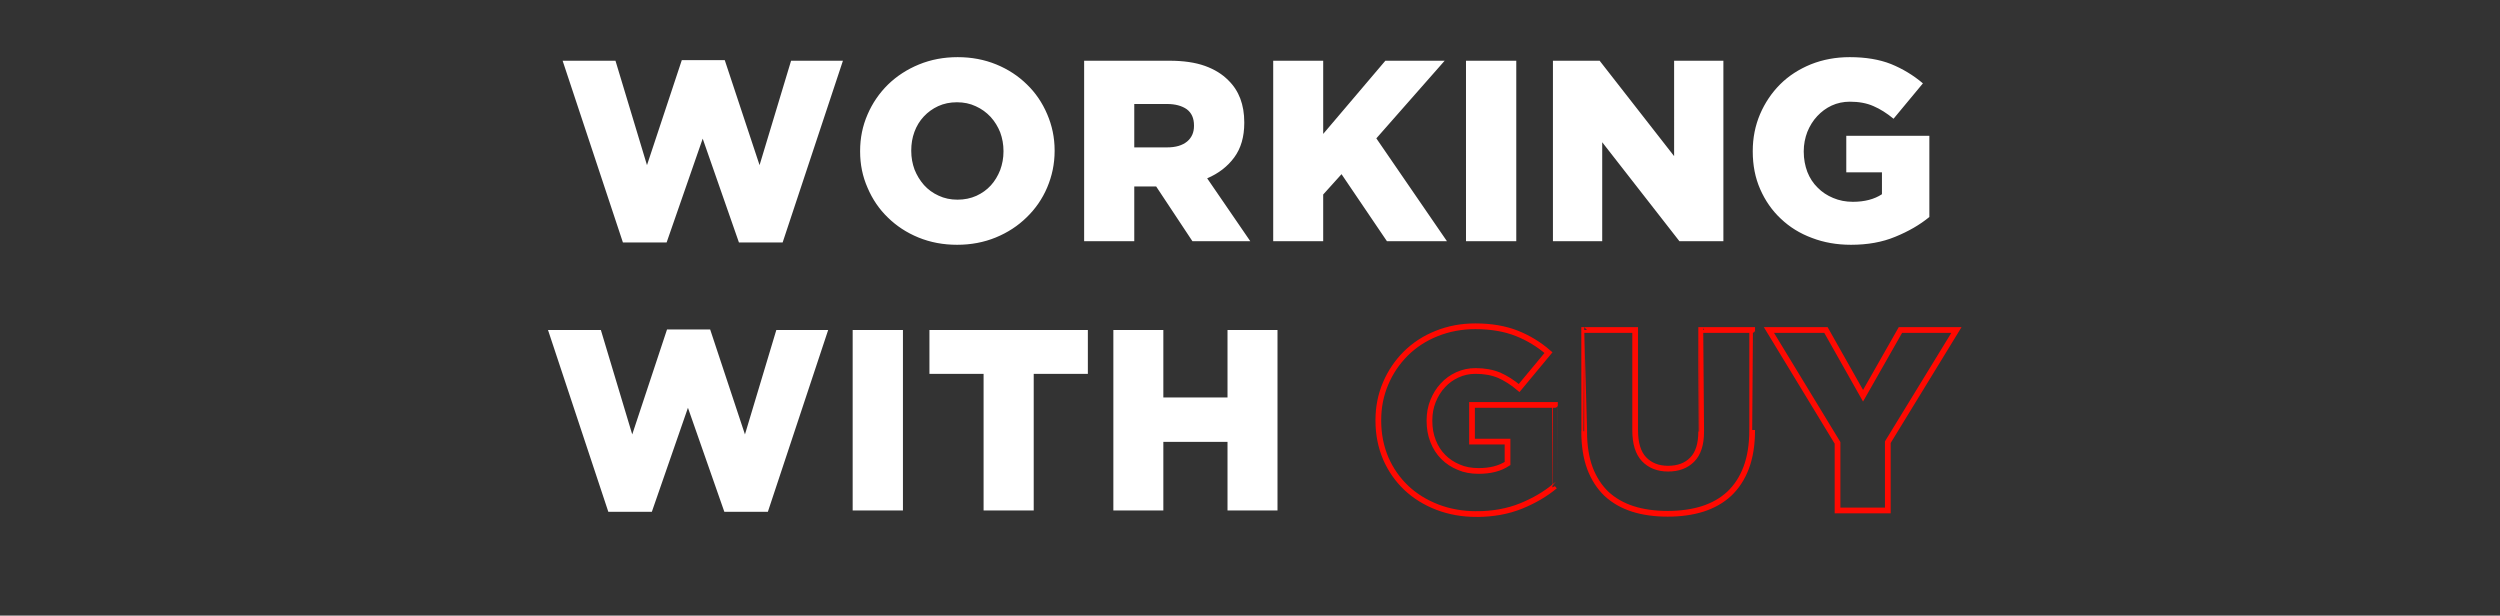 <?xml version="1.0" standalone="no"?><!DOCTYPE svg PUBLIC "-//W3C//DTD SVG 1.1//EN" "http://www.w3.org/Graphics/SVG/1.1/DTD/svg11.dtd"><svg xmlns="http://www.w3.org/2000/svg" version="1.1" width="1745.4px" height="429.8px" viewBox="0 -37 1745.4 429.8" style="top:-37px"><rect x="0" y="-37" width="1745.4" height="429.8" fill="#333333" stroke="none"/><desc>WORKINg WITH GUY</desc><defs/><g id="Polygon166238"><path d="m1030.9 321.9c-9.8 0-18.9-1.6-27.3-4.8c-8.3-3.2-15.5-7.6-21.7-13.4c-6.1-5.8-10.9-12.6-14.4-20.6c-3.4-8-5.2-16.8-5.2-26.4v-.3c0-9.2 1.7-17.7 5.1-25.7c3.4-8 8.1-14.9 14.1-20.9c6-5.9 13.1-10.6 21.4-13.9c8.4-3.4 17.4-5.1 27.1-5.1c11.2 0 20.8 1.7 28.9 4.9c8.1 3.2 15.5 7.7 22.2 13.5l-20.5 24.7c-4.6-3.9-9.2-6.8-13.9-8.9c-4.8-2-10.3-3-16.5-3c-4.6 0-8.8.9-12.7 2.7c-3.9 1.8-7.3 4.2-10.2 7.4c-2.9 3.1-5.1 6.7-6.8 10.9c-1.7 4.2-2.5 8.7-2.5 13.5v.4c0 5 .8 9.7 2.5 14c1.7 4.4 4.1 8.1 7.1 11.1c3.1 3.1 6.7 5.5 10.9 7.2c4.1 1.8 8.7 2.6 13.8 2.6c8.2 0 14.9-1.7 20.2-5.2v-15.3h-24.8v-25.6h57.9s.02 56.74 0 56.7c-6.7 5.6-14.6 10.2-23.7 13.9c-9.2 3.7-19.5 5.6-31 5.6zm133.4-.2c-9 0-17.1-1.1-24.3-3.4c-7.2-2.3-13.3-5.8-18.4-10.5c-5-4.8-8.9-10.8-11.6-18c-2.7-7.3-4-15.9-4-25.7c-.04 0 0-70.7 0-70.7h35.6v70c0 9.1 2.1 15.9 6.2 20.2c4.2 4.4 9.8 6.6 16.8 6.6c7.1 0 12.7-2.1 16.8-6.3c4.2-4.2 6.3-10.7 6.3-19.6c-.02-.02 0-70.9 0-70.9h35.6s.02 69.8 0 69.8c0 10.2-1.4 19-4.2 26.4c-2.8 7.4-6.8 13.4-11.9 18.2c-5.1 4.7-11.3 8.2-18.5 10.5c-7.3 2.3-15.4 3.4-24.4 3.4zm118.6-49.5l-47.9-78.8h39.8l25.9 45.9l26.1-45.9h39.1l-47.9 78.3v47.7h-35.1v-47.2z" style="stroke-width:3pt; stroke:#ff0901;" fill="none"/></g><g id="Polygon166237"><path d="m382.6 193.4h36.9l21.9 72.9l24.3-73.3h30.1l24.3 73.3l21.9-72.9h36.2l-42.1 126.9h-30.4l-25.4-72.6l-25.2 72.6h-30.4l-42.1-126.9zm212.7 0h35.1v126h-35.1v-126zm91.4 30.6h-37.8v-30.6h110.6V224h-37.8v95.4h-35V224zm90.6-30.6h34.9v47.1H857v-47.1h34.9v126H857v-47.9h-44.8v47.9h-34.9v-126z" stroke="none" fill="#fff"/></g><g id="Polygon166236"><path d="m392.8 5.4h36.9l22 72.9L476 5h30l24.3 73.3l22-72.9h36.2l-42.1 126.9h-30.5l-25.3-72.5l-25.2 72.5h-30.5L392.8 5.4zm275.7 97c4.8 0 9.2-.9 13.2-2.7c3.9-1.8 7.3-4.2 10.1-7.3c2.7-3 4.9-6.6 6.5-10.7c1.5-4.1 2.3-8.4 2.3-12.9v-.4c0-4.6-.8-8.9-2.3-13c-1.6-4-3.8-7.6-6.7-10.8c-2.9-3.1-6.3-5.6-10.3-7.4c-4-1.9-8.4-2.8-13.2-2.8c-4.8 0-9.2.9-13.1 2.7c-3.9 1.8-7.2 4.2-10.1 7.3c-2.8 3-5 6.6-6.5 10.7c-1.5 4.1-2.2 8.4-2.2 12.9v.4c0 4.6.8 8.9 2.3 13c1.6 4 3.8 7.6 6.6 10.8c2.8 3.1 6.2 5.6 10.2 7.4c4 1.9 8.4 2.8 13.2 2.8zm-.3 31.5c-9.7 0-18.7-1.7-27-5.1c-8.3-3.4-15.4-8.1-21.4-14c-6-5.8-10.7-12.7-14.1-20.7c-3.5-7.9-5.2-16.3-5.2-25.3v-.4c0-9 1.7-17.5 5.2-25.5C609.1 35 613.9 28 620 22c6.1-5.9 13.3-10.6 21.6-14c8.3-3.4 17.3-5.1 27-5.1c9.7 0 18.7 1.7 27 5.1c8.3 3.4 15.4 8.1 21.4 14c6 5.8 10.7 12.7 14.1 20.7c3.4 7.9 5.2 16.3 5.2 25.3v.4c0 9-1.8 17.5-5.2 25.5c-3.4 8-8.2 14.9-14.3 20.8c-6.1 6-13.3 10.7-21.6 14.1c-8.3 3.4-17.3 5.1-27 5.1zm146.7-68c6 0 10.6-1.4 13.9-4.1c3.2-2.7 4.8-6.3 4.8-10.9v-.3c0-5.1-1.7-8.8-5-11.3c-3.4-2.4-8-3.7-13.9-3.7c.03.04-22.8 0-22.8 0v30.3s23.01-.02 23 0zm-58-60.5h59.6c9.7 0 18 1.2 24.7 3.6c6.7 2.4 12.2 5.8 16.4 10.1c7.4 7.2 11.1 17 11.1 29.3v.4c0 9.7-2.3 17.7-7 24.1c-4.7 6.4-11 11.2-18.9 14.6c.01-.02 30.1 43.9 30.1 43.9h-40.4l-25.3-38.2h-15.3v38.2h-35V5.4zm132 0h34.9v51.1l43.4-51.1h41.4l-47.7 54.2l49.3 71.8h-41.9l-31.7-46.8l-12.8 14.2v32.6h-34.9V5.4zm134.6 0h35.1v126h-35.1V5.4zm60.7 0h32.6l52 66.6V5.4h34.4v126h-30.7l-53.9-69.1v69.1h-34.4V5.4zm208.1 128.5c-9.9 0-19-1.6-27.3-4.8c-8.4-3.1-15.6-7.6-21.7-13.4c-6.1-5.7-10.9-12.6-14.4-20.6c-3.5-7.9-5.2-16.7-5.2-26.3v-.4c0-9.1 1.7-17.7 5.1-25.7c3.4-7.9 8.1-14.9 14-20.8c6-6 13.2-10.6 21.5-14c8.3-3.3 17.3-5 27.1-5c11.1 0 20.7 1.6 28.8 4.8c8.1 3.3 15.6 7.8 22.3 13.5L1322 45.9c-4.6-3.8-9.3-6.8-14-8.8c-4.7-2.1-10.2-3.1-16.5-3.1c-4.5 0-8.8.9-12.7 2.7c-3.9 1.8-7.2 4.3-10.1 7.4c-2.9 3.1-5.2 6.8-6.9 11c-1.6 4.2-2.5 8.7-2.5 13.5v.3c0 5.1.9 9.8 2.5 14.1c1.7 4.3 4.1 8 7.2 11c3 3.1 6.7 5.5 10.8 7.2c4.2 1.8 8.8 2.7 13.8 2.7c8.2 0 15-1.8 20.3-5.3c-.04.04 0-15.3 0-15.3H1289V57.8h58s-.02 56.68 0 56.7c-6.7 5.5-14.7 10.1-23.8 13.8c-9.1 3.8-19.4 5.6-30.9 5.6z" stroke="none" fill="#fff"/></g></svg>